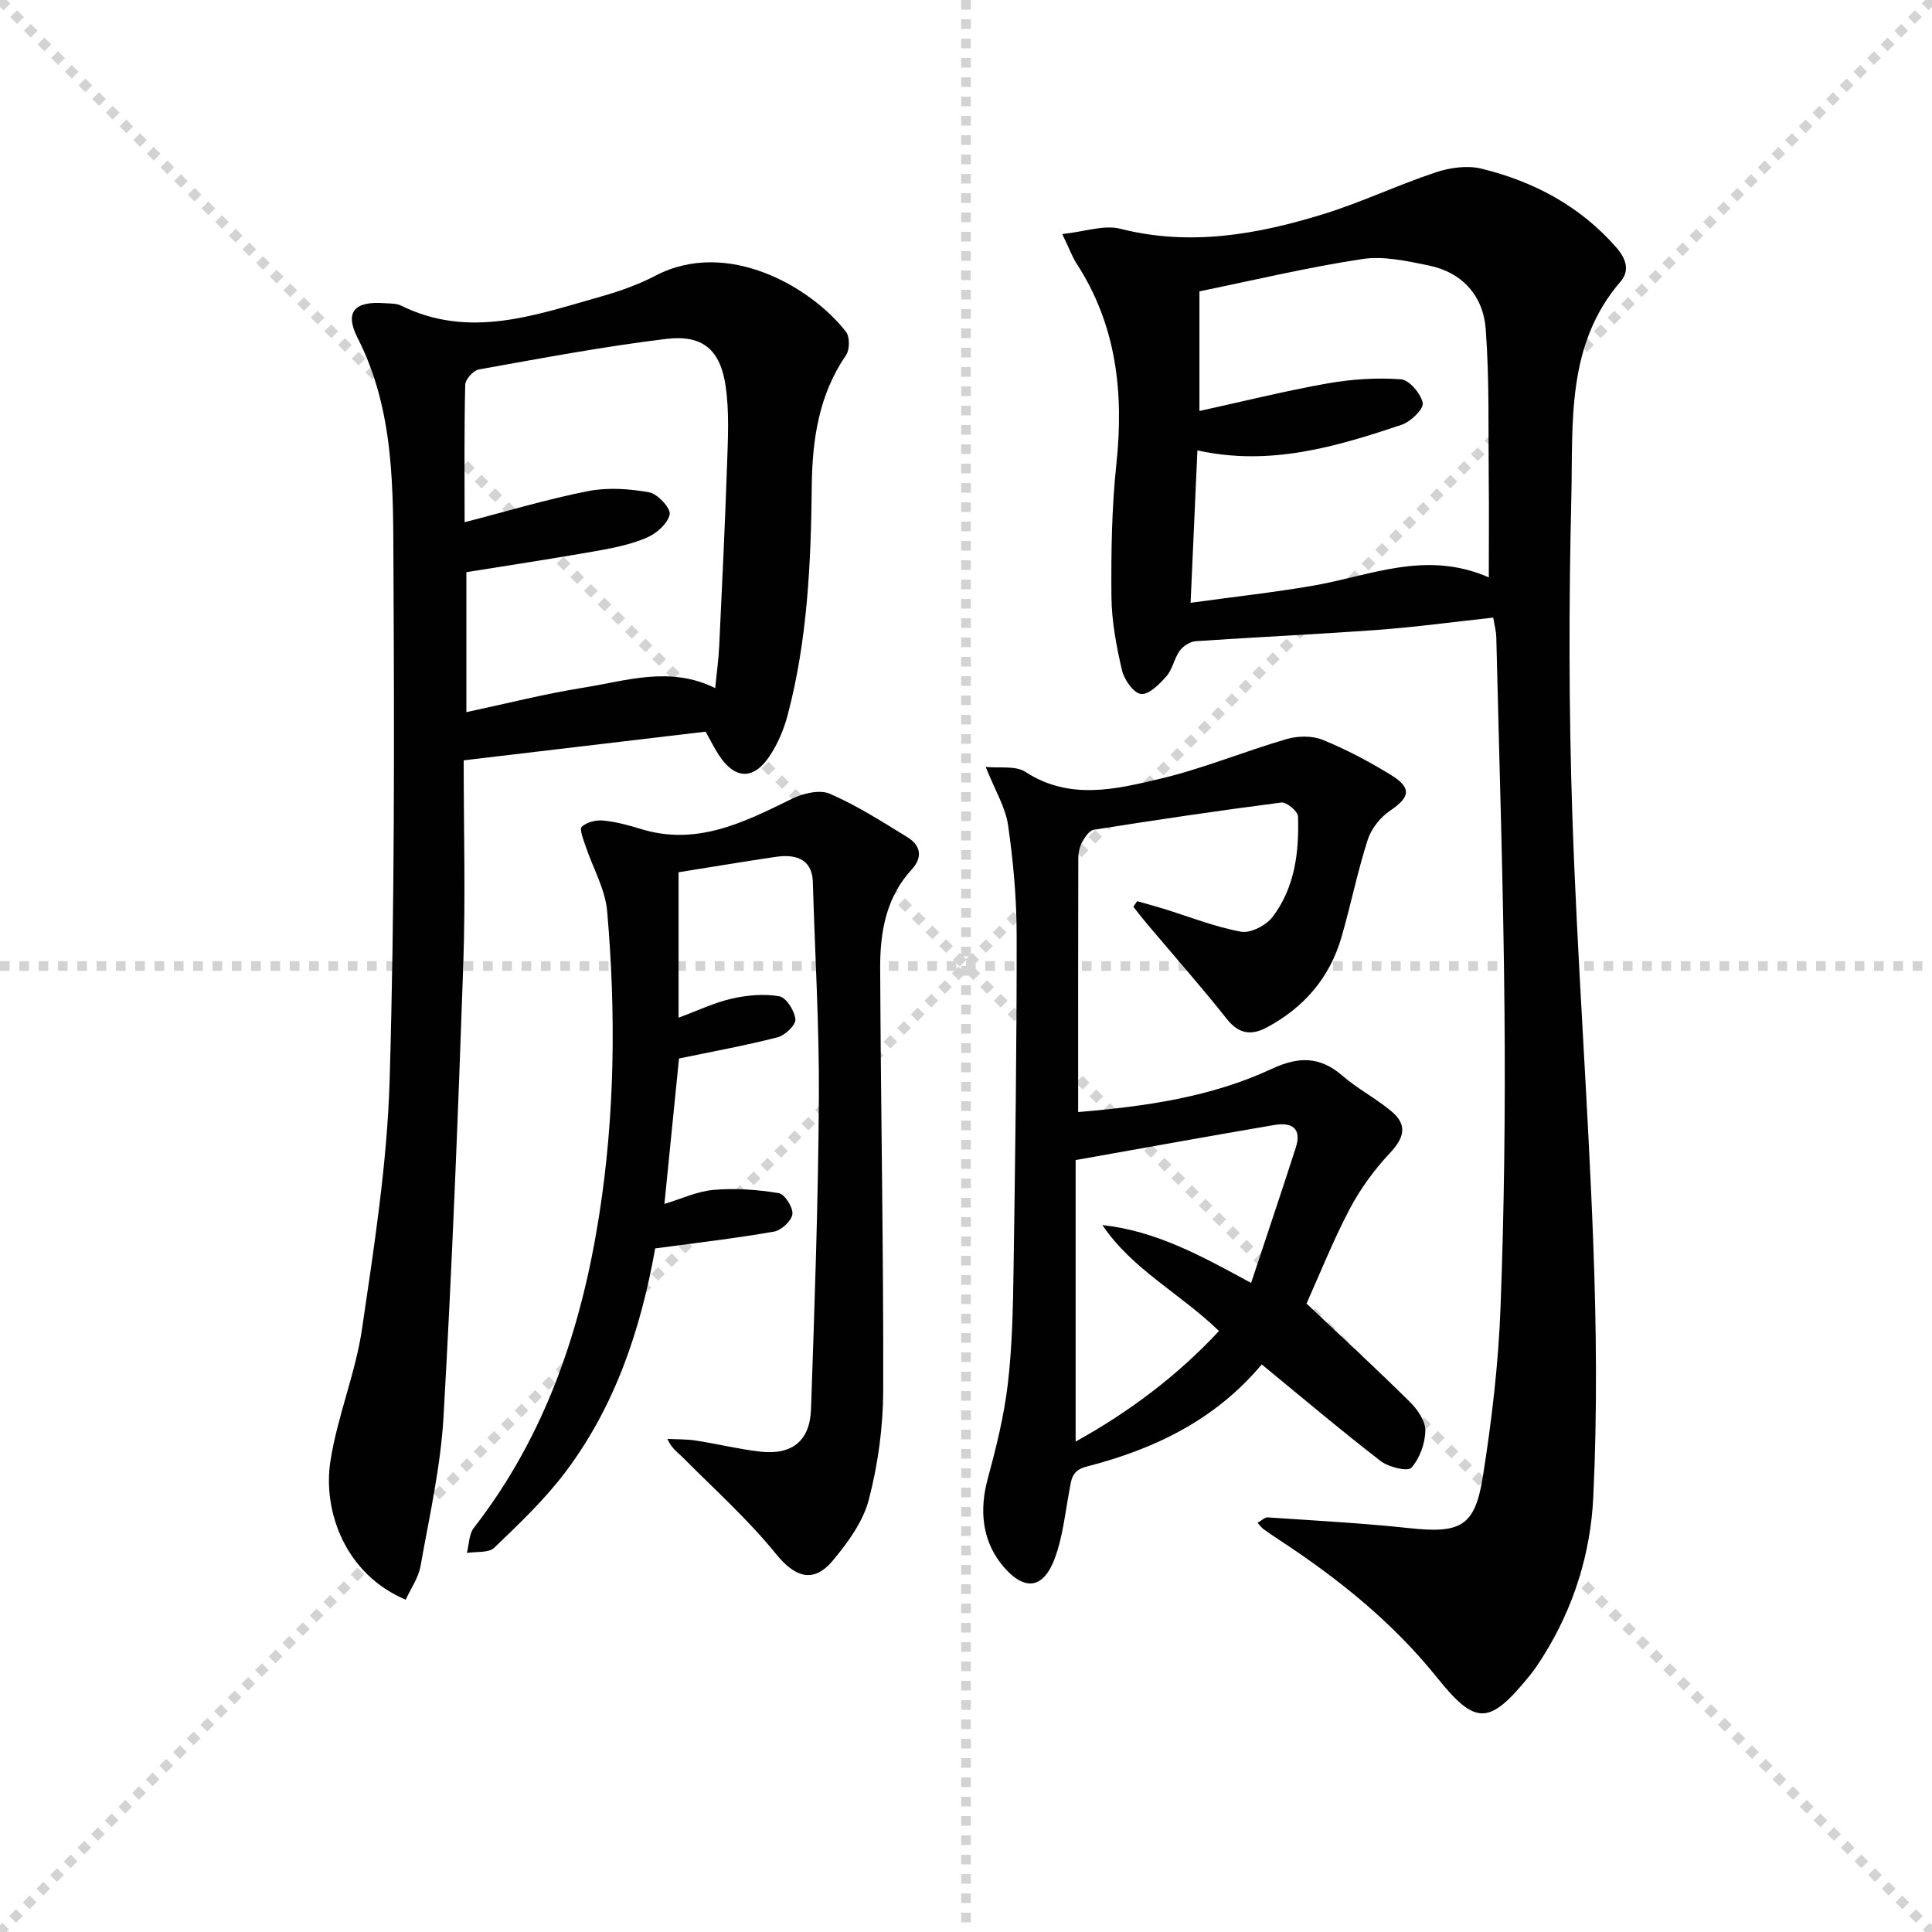 <svg enable-background="new 0 0 400 400" viewBox="0 0 400 400" xmlns="http://www.w3.org/2000/svg"><g stroke="lightgray" stroke-dasharray="1,1" stroke-width="1" transform="scale(2, 2)"><line x1="0" y1="0" x2="200" y2="200"></line><line x1="200" y1="0" x2="0" y2="200"></line><line x1="100" y1="0" x2="100" y2="200"></line><line x1="0" y1="100" x2="200" y2="100"></line></g><g fill="#010101"><path d="m219.93 48.46c4.71-.5 8.65-1.96 12.01-1.1 14.45 3.67 28.34 1.2 42.05-3.03 7.89-2.44 15.42-6.04 23.27-8.65 2.94-.98 6.53-1.48 9.46-.76 10.84 2.66 20.42 7.73 27.93 16.33 2.06 2.36 2.79 4.81.87 7.04-11.32 13.12-9.82 29.24-10.19 44.67-.53 21.98-.53 44 .21 65.98.99 29.41 3.21 58.78 4.32 88.19.66 17.59.85 35.26.01 52.84-.55 11.61-4.04 22.87-10.38 32.95-.89 1.41-1.81 2.81-2.86 4.09-8.31 10.2-11.09 10.3-19.15.26-9.19-11.44-20.43-20.45-32.6-28.43-1.11-.73-2.21-1.47-3.29-2.25-.39-.28-.67-.71-1.23-1.31.8-.44 1.48-1.16 2.12-1.12 9.76.66 19.55 1.18 29.27 2.22 10.56 1.14 13.6-.27 15.24-10.55 1.85-11.62 3.24-23.4 3.68-35.15.77-20.46 1-40.95.82-61.43-.23-25.8-1.09-51.59-1.7-77.38-.03-1.13-.34-2.25-.63-4-8.07.87-15.93 1.95-23.83 2.53-12.57.93-25.17 1.49-37.75 2.35-1.18.08-2.62 1-3.33 1.98-1.15 1.58-1.47 3.81-2.73 5.25-1.43 1.64-3.63 3.87-5.28 3.7-1.52-.15-3.5-2.97-3.95-4.92-1.16-4.99-2.13-10.15-2.18-15.25-.08-9.14.06-18.34 1.02-27.42 1.58-14.84.03-28.83-8.29-41.61-.87-1.37-1.43-2.95-2.91-6.02zm28.4 36.63c9.09-1.99 17.76-4.16 26.53-5.71 4.98-.88 10.16-1.22 15.18-.85 1.73.13 4.16 2.98 4.52 4.92.23 1.23-2.5 3.87-4.36 4.49-13.53 4.53-27.19 8.64-42.29 5.31-.47 10.48-.91 20.48-1.41 31.55 8.99-1.24 17.21-2.14 25.35-3.54 11.8-2.03 23.33-7.44 36.39-1.72 0-7.2.06-13.64-.01-20.08-.11-10.45.15-20.94-.63-31.34-.51-6.84-4.82-11.73-11.81-13.16-4.51-.92-9.33-2-13.75-1.33-11.26 1.71-22.38 4.37-33.71 6.69z"/><path d="m96 157.42c0 14.26.4 28.23-.08 42.17-1.08 31.24-2.31 62.48-4.09 93.69-.59 10.37-2.93 20.66-4.76 30.94-.43 2.44-2.02 4.67-3.07 6.98-12.49-5.25-17.19-18.28-15.6-28.62 1.42-9.28 5.2-18.2 6.56-27.49 2.51-17.07 5.2-34.24 5.71-51.44 1.04-35.44.97-70.91.79-106.37-.08-16.03.25-32.26-7.42-47.31-2.76-5.43-.61-7.65 5.53-7.2 1.16.08 2.45.01 3.44.49 14.23 7.04 27.91 1.94 41.6-1.92 3.81-1.08 7.63-2.45 11.13-4.28 14.86-7.74 32.19 2.34 39.42 11.64.8 1.04.78 3.69.01 4.82-5.64 8.21-6.99 17.45-7.1 27.04-.17 15.97-.88 31.89-4.98 47.44-.79 3-2.06 6.02-3.78 8.58-3.34 5-7.24 4.77-10.51-.3-.98-1.51-1.77-3.14-2.71-4.8-16.48 1.96-32.77 3.89-50.09 5.94zm52.07-14.96c.3-3.05.7-5.83.83-8.62.6-12.62 1.21-25.25 1.64-37.88.18-5.31.45-10.71-.29-15.93-1.09-7.61-4.75-10.78-12.33-9.86-12.99 1.58-25.88 4.01-38.77 6.32-1.14.2-2.8 2.04-2.83 3.16-.23 9.29-.13 18.6-.13 28.47 8.88-2.29 17.13-4.78 25.54-6.44 4.08-.8 8.55-.49 12.68.25 1.74.31 4.5 3.31 4.24 4.57-.39 1.9-2.74 3.96-4.75 4.82-3.31 1.42-6.98 2.15-10.56 2.78-8.93 1.58-17.9 2.93-26.78 4.36v28.98c8.39-1.79 16.26-3.8 24.25-5.07 8.87-1.4 17.84-4.55 27.26.09z"/><path d="m270.5 269.89c7.54 7.13 14.59 13.62 21.4 20.36 1.57 1.55 3.23 3.95 3.2 5.94-.04 2.65-1.16 5.76-2.9 7.7-.74.83-4.72-.13-6.36-1.4-8.26-6.38-16.24-13.14-24.61-20-9.71 11.59-22.37 17.58-36.29 21.16-3.13.81-3.12 2.75-3.55 5.02-.89 4.7-1.36 9.58-3.02 14-2.95 7.84-7.66 5.63-11.31.81-3.68-4.85-4.28-10.92-2.6-17.15 1.76-6.52 3.42-13.14 4.2-19.83.93-7.91 1.07-15.93 1.19-23.91.34-22.97.66-45.95.64-68.93-.01-7.62-.69-15.28-1.78-22.82-.54-3.72-2.7-7.2-4.63-12.06 2.9.3 6.17-.3 8.2 1.02 9.18 5.96 18.71 3.62 27.98 1.42 8.84-2.1 17.33-5.64 26.07-8.19 2.32-.68 5.31-.75 7.5.14 4.9 1.99 9.63 4.5 14.14 7.27 4.38 2.68 3.97 4.61-.15 7.39-2.02 1.36-3.91 3.73-4.65 6.04-2.13 6.62-3.49 13.47-5.43 20.16-2.44 8.42-7.78 14.59-15.48 18.7-3.16 1.68-5.76 1.39-8.24-1.74-5.33-6.73-11.03-13.18-16.57-19.75-.96-1.14-1.87-2.33-2.8-3.5.26-.39.53-.77.79-1.16 1.79.51 3.6.99 5.38 1.54 5.37 1.66 10.64 3.77 16.13 4.78 1.97.36 5.19-1.31 6.52-3.06 4.62-6.07 5.51-13.42 5.27-20.82-.03-1.04-2.37-3-3.42-2.87-12.98 1.67-25.93 3.6-38.86 5.64-.94.15-1.87 1.55-2.42 2.57-.53.98-.79 2.24-.79 3.37-.05 17.3-.03 34.61-.03 52.51 14-1.17 27.55-3.1 40.12-8.96 5.53-2.57 9.93-2.6 14.59 1.43 3.13 2.71 6.9 4.67 10.09 7.32 3.43 2.84 2.76 5.49-.26 8.71-3.24 3.45-6.14 7.42-8.34 11.6-3.46 6.6-6.22 13.55-8.92 19.55zm-11.47-4.27c3.25-9.83 6.32-18.92 9.26-28.05 1.3-4.04-.95-5.25-4.42-4.66-13.48 2.3-26.94 4.74-41.17 7.27v58.28c11.2-6.2 21.09-13.67 29.68-22.89-8.04-7.79-17.95-12.73-24.14-21.93 11.11 1.21 20.47 6.36 30.79 11.98z"/><path d="m135.65 258.47c-3.01 16.88-8.33 32.74-18.66 46.4-4.28 5.66-9.52 10.64-14.66 15.57-1.16 1.12-3.74.76-5.67 1.08.46-1.75.42-3.88 1.44-5.19 14.79-19.04 22.2-40.97 25.91-64.47 3.32-21 3.52-42.08 1.7-63.17-.4-4.62-2.99-9.04-4.49-13.57-.44-1.32-1.3-3.46-.77-3.95 1.02-.94 2.92-1.43 4.37-1.29 2.61.24 5.21.93 7.72 1.71 11.65 3.65 21.47-1.32 31.45-6.22 2.29-1.13 5.73-1.94 7.83-1.03 5.6 2.44 10.83 5.78 16.06 9 2.73 1.68 3.23 4.13.87 6.69-5.34 5.79-6.55 13.03-6.52 20.41.13 29.14.7 58.29.63 87.43-.02 7.55-1.07 15.28-2.97 22.58-1.19 4.59-4.36 8.94-7.49 12.68-4.07 4.85-7.92 3.32-11.77-1.44-5.8-7.16-12.77-13.39-19.28-19.96-1.01-1.02-2.26-1.79-3.18-3.82 1.97.1 3.96.04 5.9.34 4.41.68 8.77 1.76 13.2 2.28 6.61.79 10.41-2.12 10.64-8.74.74-21.44 1.49-42.89 1.63-64.34.1-14.94-.82-29.89-1.25-44.84-.12-4.1-2.69-5.95-7.73-5.2-6.56.97-13.1 2.07-20.07 3.18v30.11c3.93-1.45 7.35-3.1 10.97-3.93 3.2-.73 6.71-1.06 9.89-.5 1.43.25 3.17 3.02 3.33 4.77.1 1.17-2.15 3.33-3.69 3.72-6.7 1.72-13.53 2.96-20.41 4.39-.96 9.6-1.95 19.45-3.02 30.11 3.5-1.05 6.81-2.62 10.22-2.91 4.45-.38 9.03-.05 13.44.67 1.24.2 3 2.96 2.84 4.35-.16 1.38-2.29 3.36-3.81 3.62-7.99 1.4-16.08 2.33-24.6 3.48z"/></g></svg>